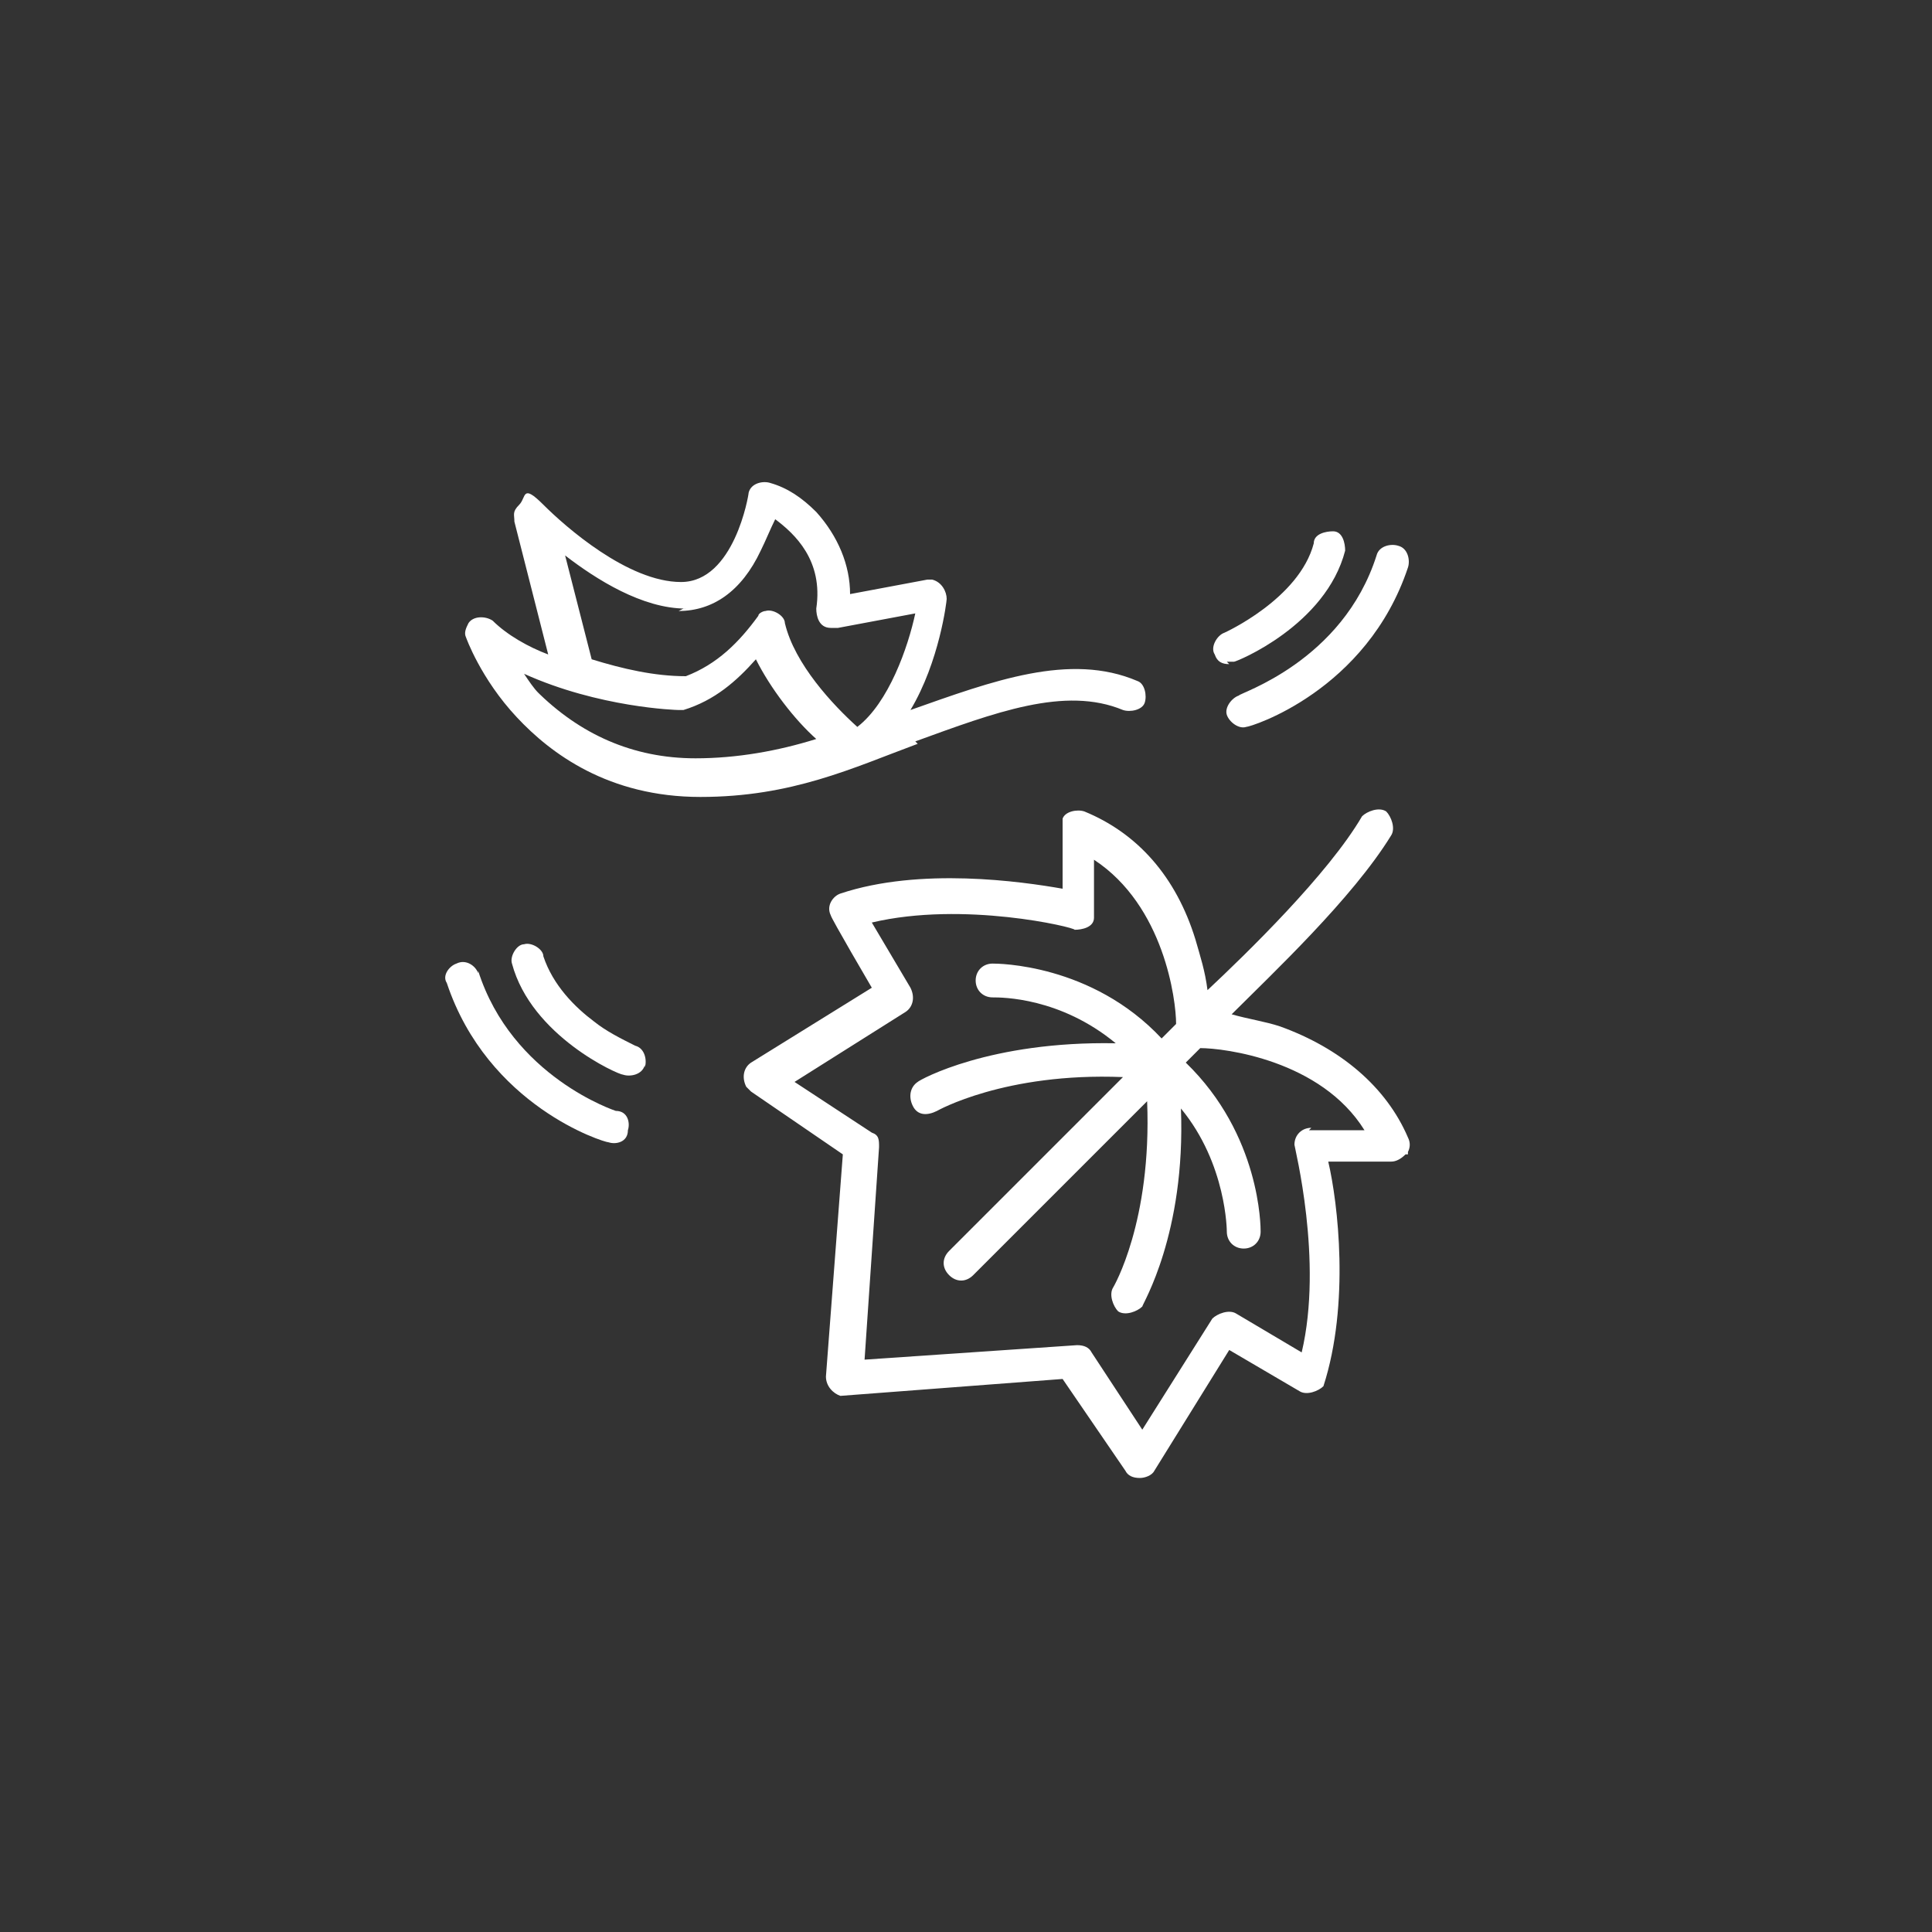<?xml version="1.0" encoding="UTF-8"?> <svg xmlns="http://www.w3.org/2000/svg" id="Layer_1" data-name="Layer 1" version="1.1" viewBox="0 0 80 80"><rect x="0" y="0" width="80" height="80" fill="#333333" stroke="none"/><defs><style> .cls-1 { fill: #fff; stroke-width: 0px; } </style></defs><path class="cls-1" d="M37.9,30.7c3.3-1.2,6.2-2.3,8.6-1.3.3.1.8,0,.9-.3s0-.8-.3-.9c-2.8-1.2-6,0-9.4,1.2,1.2-2,1.5-4.5,1.5-4.6,0-.3-.2-.7-.6-.8h-.2l-3.2.6c0-1.2-.5-2.4-1.4-3.4-.6-.6-1.2-1-1.9-1.2-.3-.1-.8,0-.9.4h0c0,.1-.6,3.7-2.8,3.7s-4.8-2.3-5.7-3.2-.7-.3-1,0-.2.4-.2.7l1.4,5.5c-.8-.3-1.7-.8-2.3-1.4h0c-.3-.2-.8-.2-1,.1-.1.2-.2.4-.1.6,0,0,.6,1.7,2.1,3.3,1.4,1.5,3.8,3.3,7.6,3.3s6.3-1.2,9-2.2h0ZM28.1,25.3c1.4,0,2.6-.8,3.4-2.5.2-.4.4-.9.6-1.3.8.6,2,1.7,1.7,3.7,0,.3.1.8.6.8h.3l3.2-.6c-.3,1.4-1.1,3.7-2.4,4.7-1-.9-2.6-2.6-3-4.3,0-.3-.5-.6-.8-.5-.1,0-.3.1-.3.2h0c-.8,1.1-1.7,2-3,2.5-1.3,0-2.6-.3-3.9-.7l-1.1-4.3c1.3,1,3.2,2.2,5,2.2h-.1ZM22.3,28.7c-.2-.2-.4-.5-.6-.8,3.1,1.4,6.3,1.5,6.4,1.5h.2c1.3-.4,2.2-1.2,3-2.1.6,1.2,1.6,2.5,2.5,3.3-1.6.5-3.3.8-5,.8-2.6,0-4.8-1-6.6-2.8h0Z"></path><path class="cls-1" d="M58.3,47.7c.1-.2.1-.4,0-.6-.9-2.1-2.8-3.7-5.3-4.6-.6-.2-1.3-.3-2-.5,1.7-1.7,5-4.8,6.6-7.4.2-.3,0-.8-.2-1-.3-.2-.8,0-1,.2-1.4,2.4-4.8,5.7-6.4,7.2-.1-.8-.3-1.4-.5-2.1-.8-2.6-2.4-4.4-4.6-5.3-.3-.1-.8,0-.9.3v2.9c-1.7-.3-5.9-.9-9.2.2-.3.1-.6.5-.4.9h0c0,.1,1.7,3,1.7,3l-5,3.1c-.3.2-.4.6-.2,1,0,0,.1.1.2.2l3.8,2.6-.7,9.2c0,.4.3.7.6.8h0l9.2-.7,2.6,3.8c.1.2.3.3.6.3h0c.2,0,.5-.1.6-.3l3.1-5,2.9,1.7c.3.2.8,0,1-.2h0c1.1-3.4.6-7.6.2-9.3h2.6c.2,0,.4-.1.6-.3h.1ZM54.3,46.7c-.4,0-.7.3-.7.7h0c0,.1,1.2,4.8.3,8.6l-2.7-1.6c-.3-.2-.8,0-1,.2l-2.9,4.6-2.1-3.2c-.1-.2-.3-.3-.6-.3h0l-8.8.6.6-8.8c0-.3,0-.5-.3-.6l-3.2-2.1,4.6-2.9c.3-.2.4-.6.2-1l-1.6-2.7c3.8-.9,8.4.2,8.4.3.3,0,.8-.1.8-.5h0v-2.4c2.9,1.9,3.4,5.8,3.4,6.8l-.6.6c-2.9-3.1-6.8-3.1-7-3.1-.4,0-.7.3-.7.7s.3.7.7.7,2.8,0,5.1,1.9c-5.2-.1-8.1,1.5-8.2,1.6-.3.2-.4.6-.2,1s.6.4,1,.2c0,0,2.8-1.6,7.7-1.4l-7.2,7.2c-.3.3-.3.7,0,1s.7.3,1,0l7.2-7.2c.2,5-1.4,7.7-1.4,7.7-.2.3,0,.8.2,1,.3.2.8,0,1-.2,0-.1,1.8-3,1.6-8.2,1.9,2.3,1.9,5.1,1.9,5.1,0,.4.3.7.7.7s.7-.3.7-.7h0c0-.2,0-4-3.1-7l.6-.6c1,0,5,.5,6.8,3.4h-2.3Z"></path><path class="cls-1" d="M50.8,27.4h.3c.1,0,3.8-1.5,4.6-4.6,0-.3-.1-.8-.5-.8-.3,0-.8.1-.8.5h0c-.6,2.3-3.7,3.7-3.7,3.7-.3.1-.6.6-.4.9.1.3.3.4.6.4Z"></path><path class="cls-1" d="M57.9,22.6c-.3-.1-.8,0-.9.4-1.4,4.4-5.7,5.7-5.7,5.8-.3.1-.6.5-.5.8s.5.6.8.5h0c.2,0,5-1.5,6.7-6.6.1-.3,0-.8-.4-.9Z"></path><path class="cls-1" d="M26.7,44.2c.1-.3,0-.8-.4-.9h0c-.6-.3-1.2-.6-1.7-1-.8-.6-1.7-1.5-2.1-2.7,0-.3-.5-.6-.8-.5-.3,0-.6.5-.5.8h0c.8,3,4.4,4.6,4.6,4.6.3.1.8,0,.9-.4h0Z"></path><path class="cls-1" d="M19.8,40.3c-.1-.3-.5-.6-.9-.4-.3.1-.6.5-.4.8,1.7,5.1,6.5,6.6,6.7,6.6.3.1.8,0,.8-.5.1-.3,0-.8-.5-.8,0,0-4.3-1.4-5.7-5.8h0Z"></path></svg> 